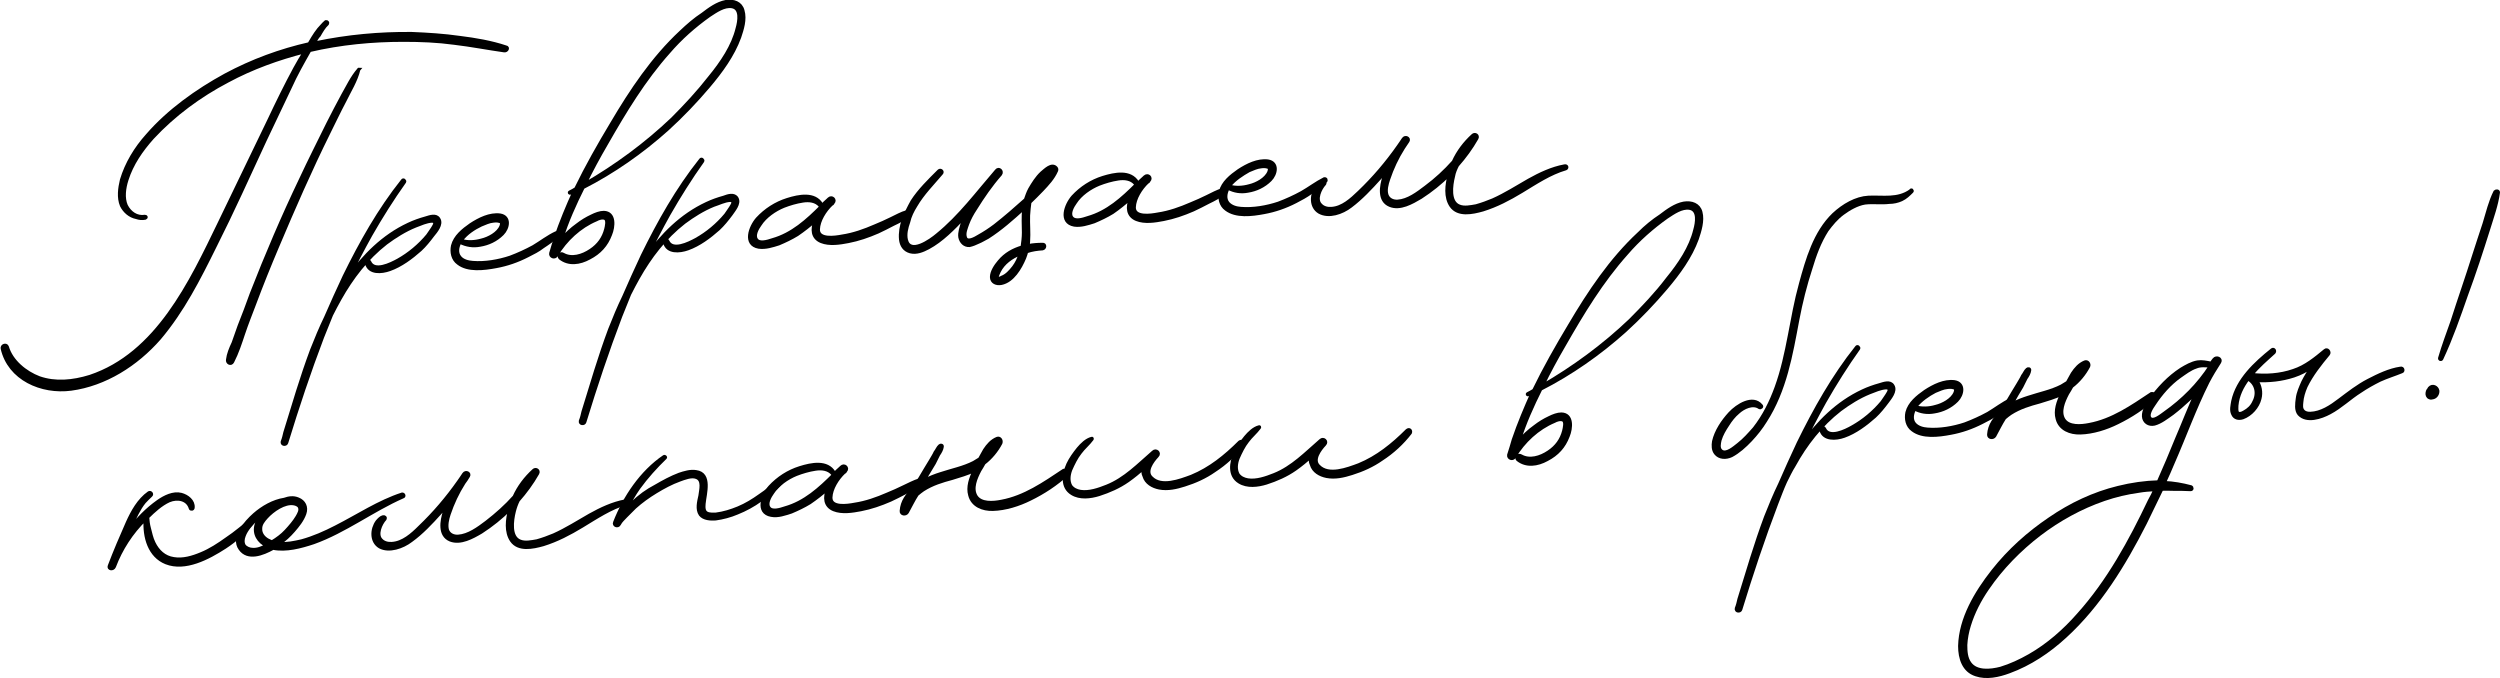 <?xml version="1.0" encoding="UTF-8"?> <!-- Generator: Adobe Illustrator 26.2.1, SVG Export Plug-In . SVG Version: 6.00 Build 0) --> <svg xmlns="http://www.w3.org/2000/svg" xmlns:xlink="http://www.w3.org/1999/xlink" id="Слой_1" x="0px" y="0px" viewBox="0 0 758.9 205.9" style="enable-background:new 0 0 758.9 205.9;" xml:space="preserve"> <style type="text/css"> .st0{stroke:#000000;stroke-miterlimit:10;} </style> <g id="a"> </g> <g id="b"> <g id="c"> <g> <path class="st0" d="M153.1,15.4c-5-0.7-10.1-1.7-15.2-2.3c-5.1-0.7-10.2-0.9-15.4-0.9c-9.5,0-19.1,0.9-28.5,3.1 c-2.1,3.7-4.2,7.4-5.9,11.2c-2.6,5.4-5.1,10.8-7.7,16.2c-5,10.8-9.8,21.5-15.2,32.2c-4.8,9.7-9.7,19.4-16.8,27.8 c-7,8-16.5,14-26.8,15.4c-9,1.2-18.8-3.1-20.9-12.3c-0.2-0.9,1.2-1.4,1.5-0.5c1.3,4.4,5.5,7.8,9.7,9.4c4.9,1.7,10.2,1.2,15.4-0.4 c20.4-6.8,30.6-28.6,39.3-46.6c5.1-10.6,10.1-20.9,15.1-31.3c2.5-5.3,5.1-10.6,7.8-15.6c0.9-1.7,2-3.5,3-5.1 c-7.9,2-16,4.9-23.4,8.9C60.7,29,52.8,34.8,46.3,41.8c-3.4,3.8-6.3,8-7.8,12.8c-0.8,2.5-1.2,5.5-0.2,7.8c1.1,2.2,3.2,3.7,5.7,3.3 c0.4,0,0.5,0.3,0.1,0.5c-1,0.2-1.8,0.1-2.7-0.2c-2-0.4-3.6-1.8-4.5-3.6c-1-2.4-0.6-5.3,0-7.8c1.5-5,4.3-9.6,7.8-13.5 c6.5-7.5,15.1-13.6,23.7-18.3c8.2-4.4,16.7-7.5,25.5-9.5c0-0.1,0.1-0.2,0.2-0.4c1.1-1.9,2.2-3.7,3.7-5.2c0.4-0.4,0.7-0.8,1.1-1.1 c0.4-0.1,0.7,0.3,0.5,0.6c-1.1,1-1.8,2.3-2.5,3.5c-0.6,0.6-1.1,1.5-1.5,2.4c0.1-0.1,0.2-0.1,0.5-0.1c9.6-2,19.3-2.9,29.1-2.8 c4.9,0.2,9.7,0.5,14.6,1.2c4.8,0.6,9.5,1.4,14,2.9C154.4,14.4,153.9,15.5,153.1,15.4L153.1,15.4z M108.9,21.1 c-0.8,3.4-2.8,6.5-4.3,9.6c-1.7,3.2-3.2,6.4-4.8,9.6c-5.6,11.3-10.7,23-15.6,34.6c-2.5,5.9-4.8,11.6-7,17.5 c-1.1,2.9-2.3,5.9-3.3,8.9c-0.9,2.7-1.9,5.8-3.3,8.5c-0.5,1-1.7,0.3-1.5-0.6c0.2-1.7,0.9-3.4,1.7-5.1c0.6-1.7,1.2-3.4,1.8-5.1 c1.3-3.2,2.5-6.5,3.7-9.8c4.6-11.8,9.5-23.3,15-34.8c2.7-5.8,5.5-11.3,8.3-17c1.4-2.8,3-5.8,4.5-8.6 C105.5,26.4,106.8,23.5,108.9,21.1C108.8,21.1,109,21,108.9,21.1L108.9,21.1z"></path> <path class="st0" d="M131.4,71.4c-1.2,1.6-2.4,3.1-3.8,4.4c-2.7,2.4-5.9,4.8-9.3,6c-2.5,0.9-6.2,1.2-7-1.8 c-0.1-0.6,0.7-1,0.9-0.5c1.4,3.2,6.4,0.7,8.6-0.5c3.4-1.9,6.5-4.5,9-7.5c0.5-0.8,1.1-1.5,1.5-2.2c0.2-0.4,0.7-1,0.7-1.5 c0-0.6-0.5-0.7-0.9-0.7c-1.7,0.1-3.4,0.9-5,1.5c-3.2,1.3-6.2,3.2-8.9,5.2c-5.9,4.6-10.4,10.5-14,16.9c-0.9,1.6-1.8,3.3-2.6,4.9 c-0.9,2.2-1.8,4.4-2.7,6.7c-4,10.5-7.6,21.3-10.9,32.1c-0.2,0.7-1.5,0.6-1.3-0.3c0.4-1,0.6-1.9,0.8-2.8c2.6-8.4,5-16.7,8.1-25 c1.3-3.3,2.7-6.7,4.3-10c1.8-4.2,3.7-8.3,5.6-12.4c5-10.2,10.6-20.2,17.7-29.1c0.2-0.4,0.8,0.1,0.6,0.4 c-3.7,5.2-7.1,10.6-10.3,16.2c-2.4,4.3-4.6,8.6-6.8,12.9c4.8-6.7,10.6-12.6,18.3-16.2c1.7-0.8,3.4-1.4,5.2-1.9 c1.3-0.4,3.2-1.1,4,0.3C134.2,68.1,132.3,70.3,131.4,71.4L131.4,71.4z"></path> <path class="st0" d="M169.3,71.4c-1.3,1.4-3,2.5-4.5,3.5c-1.4,1.1-3,1.9-4.6,2.7c-3.1,1.6-6.3,2.7-9.6,3.3 c-3.7,0.7-8.6,1.3-11.5-1c-1.7-1.2-2.1-3.4-1.7-5.3c0.7-2.8,3.2-4.8,5.5-6.4c2.6-1.7,5.8-3.3,8.9-2.9c3.1,0.5,2.5,3.9,0.7,5.7 c-1.9,1.9-4.3,3-6.8,3.4c-2.1,0.4-4.1,0.1-6.1-0.9c-0.8,1.5-1.1,3.3,0,4.6c0.9,1.1,2.5,1.5,3.9,1.6c3.7,0.3,7.8-0.4,11.4-1.6 c2.4-0.9,4.8-2,7-3.2c2.2-1.3,4.5-3.1,6.9-4.2C169.3,70.5,169.5,71.1,169.3,71.4L169.3,71.4z M140.1,72.8L140,73 c1.9,0.6,4.1,0.5,6.2-0.1c2.1-0.5,5-2,5.9-4.2c0.2-0.6,0.4-1.3-0.4-1.5c-0.6-0.2-1.3-0.2-2-0.1c-1.2,0.1-2.5,0.7-3.7,1.2 C143.9,69.3,141.6,70.8,140.1,72.8L140.1,72.8z"></path> <path class="st0" d="M224.5,11.3c-2,5.5-5.6,10.4-9.4,14.9s-8.1,9-12.5,13c-7.8,7-16.4,13-25.6,17.7c-2.5,5-4.9,10.3-6.6,15.8 c1.4-1.6,3.1-3.2,4.8-4.4c1.4-1.1,2.9-2,4.4-2.7c1.2-0.6,2.5-1.1,3.7-1.1c3.4,0.1,3,4.3,2,6.7c-1.2,3.2-3.3,5.5-6.4,7.1 c-2.9,1.6-6.3,2.1-8.9,0c-0.6-0.6,0.2-1.6,0.9-1.1c2.6,1.5,5.9,0.5,8.4-1.2c2.4-1.6,3.9-3.7,4.6-6.4c0.2-0.8,0.7-2.8-0.2-3.3 c-0.8-0.4-2,0-2.7,0.4c-5,2.1-9.3,6.1-12.1,10.8c-0.5,0.9-1.9,0.4-1.7-0.6c0.5-1.6,0.9-3.2,1.4-4.6c1.7-5,3.7-9.8,5.8-14.4 c-0.5,0.3-0.8,0.5-1.3,0.7c-0.2,0.1-0.4-0.2-0.1-0.3c0.6-0.3,1.2-0.6,1.8-1c3.3-6.8,7-13.3,10.9-19.8c5.9-10,12.5-19.9,21-27.8 c2.1-2,4.3-3.9,6.6-5.4c2.1-1.6,4.4-3.3,7-3.8c2.4-0.4,4.6,0.4,5.2,2.7C226.3,5.9,225.3,8.9,224.5,11.3L224.5,11.3z M222.2,2 c-2.4-0.4-4.9,1.4-6.9,2.7c-4.5,3.2-8.7,6.9-12.3,11.1c-7.5,8.4-13.3,18-18.9,27.8c-2.4,4.1-4.6,8.2-6.6,12.3 c9.5-5.5,18.5-12.1,26.6-19.8c4-4,7.9-8.2,11.4-12.7c3.6-4.4,7-9.4,8.3-14.8C224.4,6.5,225.1,2.5,222.2,2L222.2,2z"></path> <path class="st0" d="M221.9,65.1c-1.2,1.6-2.4,3.1-3.8,4.4c-2.7,2.4-5.9,4.8-9.3,6c-2.5,0.9-6.2,1.2-7-1.8 c-0.1-0.6,0.7-1,0.9-0.5c1.4,3.2,6.4,0.7,8.6-0.5c3.4-1.9,6.5-4.5,9-7.5c0.5-0.8,1.1-1.5,1.5-2.2c0.2-0.4,0.7-1,0.7-1.5 c0-0.6-0.5-0.7-0.9-0.7c-1.7,0.1-3.4,1-5,1.5c-3.2,1.3-6.2,3.2-8.9,5.2c-5.9,4.6-10.4,10.5-14,16.9c-0.9,1.6-1.8,3.3-2.6,4.9 c-0.9,2.2-1.8,4.4-2.7,6.7c-4,10.5-7.6,21.3-10.9,32.1c-0.2,0.7-1.5,0.6-1.3-0.3c0.4-1,0.6-1.9,0.8-2.8c2.6-8.4,5-16.7,8.1-25 c1.3-3.3,2.7-6.7,4.3-10c1.8-4.2,3.7-8.3,5.6-12.4c5-10.2,10.6-20.2,17.7-29.1c0.2-0.4,0.8,0.1,0.6,0.4 c-3.7,5.2-7.1,10.6-10.3,16.2c-2.4,4.3-4.6,8.6-6.8,12.9c4.8-6.7,10.6-12.6,18.3-16.2c1.7-0.8,3.4-1.4,5.2-1.9 c1.3-0.5,3.2-1.1,4,0.3C224.6,61.8,222.7,63.9,221.9,65.1L221.9,65.1z"></path> <path class="st0" d="M276,65.3c-1.4,1.1-3.2,2-4.9,2.8c-1.5,0.8-3.1,1.6-4.6,2.3c-3,1.3-5.9,2.3-9,2.9c-2.6,0.5-5.7,1-8.2,0 c-2.7-1.1-2.9-3.7-1.8-6.4c-1.8,1.6-3.6,3-5.5,4.3c-1.8,1.1-3.7,2-5.6,2.8c-1.9,0.6-4,1.3-6.1,1c-4.5-0.8-2.6-6.1-0.4-8.6 c2.5-2.7,5.6-4.7,9.1-5.8s8.3-2.1,10.4,1.5v0.4c0.6-0.6,1.3-1.3,2-1.9c0.1-0.1,0.2-0.2,0.2-0.2c0.9-0.9,2.1,0.3,1.3,1.1 c-0.1,0.2-0.2,0.4-0.5,0.5c-2,1.9-3.9,4.9-4,7.6c-0.1,3.3,5.1,2.5,7.2,2.1c3.4-0.5,6.8-1.7,10-3.1c1.7-0.7,3.3-1.4,4.9-2.2 c1.5-0.7,3.2-1.7,4.8-2.1C276.3,64,276.6,64.8,276,65.3z M249.4,62.6c-0.1,0.1-0.2,0.1-0.4-0.1c-1.3-1.6-3.4-1.8-5.3-1.5 c-2,0.3-4,0.9-5.8,1.6c-2.7,1.1-5.6,3.1-7.2,5.6c-0.8,1.1-2,3.2-1.1,4.5c0.9,1.4,3.4,0.6,4.9,0.1C240.5,71.1,245,67,249.4,62.6 L249.4,62.6z"></path> <path class="st0" d="M312.2,65.4c-0.1,2.6,0.2,5.3,0,7.9c0,0.5-0.1,0.8-0.1,1.3c1.4-0.3,3-0.4,4.4-0.4c0.8-0.1,0.8,1.1,0,1.3 c-1.5,0.1-3.2,0.3-4.9,0.9c-0.1,0.6-0.4,1.3-0.6,1.9c-1.3,3.1-3.6,7-7,7.7c-1.5,0.3-3-0.3-3-1.9s1.2-3.4,2.3-4.7 c1.9-2.3,4.3-3.6,7-4.4c0.2-1.4,0.4-2.9,0.4-4.4c0-2.4-0.2-4.6,0.1-7.4l-0.1,0.1c-3.4,3.1-6.9,6.2-10.8,8.7 c-1,0.5-1.9,1.1-2.9,1.5c-0.8,0.4-1.8,0.8-2.7,1c-1.5,0.1-2.6-1-2.9-2.5c-0.2-1.4,0.4-3.1,0.8-4.4c0.4-0.9,0.7-1.7,1.2-2.6 c-0.2,0.2-0.5,0.5-0.7,0.9c-3.2,3.4-6.8,7.1-10.9,9.3c-1.7,0.9-3.6,1.7-5.5,1.2c-1.8-0.5-2.7-1.9-2.9-3.7c-0.2-2,0.2-4.1,0.8-5.9 c0.7-1.9,1.7-3.9,2.7-5.7c2.2-3.4,5.2-6.3,8.1-9.2c0.5-0.5,1.3,0.2,0.8,0.7c-2.7,3.2-5.7,6.2-7.8,9.8c-1,1.6-1.8,3.2-2.2,5 c-0.6,1.7-1.1,3.6-0.7,5.4c1.1,4.7,7.4,0.2,9.4-1.5c6.9-5.6,12.2-12.8,18-19.5c0.7-0.9,1.9,0.2,1.2,1.1 c-2.9,3.3-5.3,6.8-7.6,10.5c-1,1.5-1.8,3-2.4,4.6c-0.4,1.2-1.1,2.7-0.7,4c0.5,1.9,3.1,0.3,4.1-0.3c1.8-1,3.3-2,4.9-3.2 c3.2-2.5,6.3-5.2,9.3-7.9c0.4-1.1,0.7-2.1,1.3-3.2c1-1.7,2.1-3.5,3.6-4.9c1.1-0.9,3.1-3,4.4-1.5c0.2,0.2,0.2,0.6,0.1,0.8 c-1,2.3-2.7,4.1-4.4,5.9c-1.2,1.3-2.5,2.5-3.7,3.7C312.4,62.7,312.3,64,312.2,65.4L312.2,65.4z M309.7,77 c-2.7,1.1-5.1,2.8-6.4,5.4c-0.2,0.5-0.7,1.4-0.6,1.8c0.2,0.5,1,0.3,1.4,0c1.4-0.5,2.6-1.8,3.6-3.1 C308.6,79.9,309.3,78.5,309.7,77z M314.3,57.5c-0.1,0.2-0.2,0.5-0.2,0.7c0.7-0.8,1.4-1.5,2.1-2.3c1.1-1.1,2.1-2.4,3-3.8 c-0.8,0.3-2.1,1.8-2.5,2.2C315.7,55.4,315,56.4,314.3,57.5L314.3,57.5z"></path> <path class="st0" d="M371.7,58.6c-1.4,1-3.2,2-4.9,2.8c-1.5,0.8-3.1,1.6-4.6,2.3c-3,1.3-5.9,2.3-9,2.9c-2.6,0.5-5.7,1-8.2,0 c-2.7-1.1-2.9-3.7-1.8-6.4c-1.8,1.5-3.6,3-5.5,4.3c-1.8,1.1-3.7,2-5.6,2.8c-1.9,0.6-4,1.3-6,1c-4.5-0.8-2.6-6.1-0.4-8.6 c2.5-2.7,5.6-4.7,9.1-5.8c3.6-1.1,8.3-2.1,10.5,1.5v0.4c0.6-0.6,1.3-1.3,2-1.9c0.1-0.1,0.2-0.2,0.2-0.2c1-0.9,2.1,0.3,1.3,1.1 c-0.1,0.2-0.2,0.4-0.5,0.5c-2,1.9-3.9,4.9-4,7.6c-0.1,3.3,5.1,2.5,7.2,2.1c3.4-0.5,6.8-1.7,10-3.1c1.7-0.7,3.3-1.4,4.9-2.2 c1.5-0.7,3.2-1.7,4.8-2.1C371.9,57.3,372.3,58.1,371.7,58.6L371.7,58.6z M345.1,55.9c-0.1,0.1-0.2,0.1-0.4-0.1 c-1.3-1.6-3.4-1.8-5.3-1.5c-2,0.3-4,0.9-5.8,1.6c-2.7,1.1-5.6,3.1-7.2,5.6c-0.8,1.1-2,3.2-1.1,4.5c1,1.4,3.4,0.6,4.9,0.1 C336.2,64.4,340.7,60.3,345.1,55.9L345.1,55.9z"></path> <path class="st0" d="M402.4,55c-1.3,1.4-3,2.5-4.5,3.5c-1.4,1-3,1.9-4.6,2.7c-3.1,1.6-6.3,2.7-9.6,3.3c-3.7,0.7-8.5,1.3-11.5-1 c-1.7-1.2-2.1-3.4-1.7-5.3c0.7-2.8,3.2-4.8,5.5-6.4c2.6-1.7,5.8-3.3,8.9-2.9c3.1,0.5,2.5,3.9,0.7,5.7c-1.9,1.9-4.3,3-6.8,3.4 c-2.1,0.4-4.1,0.1-6-0.9c-0.8,1.5-1.1,3.3,0,4.6c1,1.1,2.5,1.5,3.9,1.6c3.7,0.3,7.8-0.4,11.4-1.6c2.4-0.9,4.8-2,7-3.2 c2.3-1.3,4.5-3,6.9-4.2C402.5,54.2,402.7,54.7,402.4,55L402.4,55z M373.2,56.4l-0.1,0.1c1.9,0.6,4.1,0.5,6.2-0.1 c2.1-0.5,5-2,5.9-4.2c0.2-0.6,0.4-1.3-0.4-1.5c-0.6-0.2-1.3-0.2-2-0.1c-1.2,0.1-2.5,0.7-3.7,1.2C377,53,374.8,54.4,373.2,56.4 L373.2,56.4z"></path> <path class="st0" d="M475.3,51.2c-4.8,1.4-9.1,4.3-13.4,6.9c-3.8,2.3-7.6,4.3-11.8,5.6c-3.2,0.9-7.5,1.8-9.6-1.2 c-1.8-2.6-1.4-6.4-0.5-9.6c-2.6,2.6-5.6,5-8.7,7c-2.7,1.6-6.3,3.7-9.4,2.4c-3.4-1.4-2.7-5.7-1.7-8.8c0.2-0.6,0.5-1.2,0.7-1.8 c-0.7,0.8-1.4,1.6-2.1,2.4c-2.7,3-5.6,6.1-8.8,8.5c-2.6,2-6.6,3.4-9.5,1.8c-2.7-1.6-2.5-5.4-0.8-7.7c0.5-0.6,1.2-1.3,1.8-1.4 c0.5-0.2,0.8,0.3,0.6,0.5c-1.4,1.5-2.9,4.8-1.2,6.4c0.8,0.9,2.1,1.2,3.3,1.1c3.3-0.2,6-2.7,8.4-5c4.4-4.2,8.4-8.9,11.9-13.9 c0.5-0.8,1.1-1.5,1.5-2.2c0.6-0.9,1.9-0.2,1.4,0.6c-0.5,0.8-1,1.5-1.4,2.1c-1.9,3-3.4,6.2-4.5,9.5c-0.5,1.5-1,3.3-0.5,4.8 c0.5,1.4,1.9,2,3.3,1.9c3.1-0.2,6-2.4,8.5-4.3c3.1-2.3,5.9-4.9,8.4-7.7c1.4-3.1,3.4-5.7,5.9-8c0.6-0.6,1.7,0,1.2,0.9 c-1.7,3-3.7,5.7-5.9,8.2c-0.5,1-1,2.1-1.2,3.3c-0.7,2.8-1.4,7.9,1.8,9.1c1.5,0.6,3.4,0.2,5.1-0.1c1.8-0.5,3.4-1.1,5.1-1.8 c3.8-1.7,7.4-4,10.9-6c3.4-1.9,7-3.6,10.8-4.3C475.7,50.2,475.8,51,475.3,51.2L475.3,51.2z"></path> <path class="st0" d="M76.7,158.4c-2.3,3.1-5.2,5.6-8.4,7.7c-5.1,3.3-12.1,7-17.9,4.7c-5-2-6.7-7.7-6.3-13.2 c-4.2,4.1-7.4,9.1-9.4,14.4c-0.4,1-1.9,0.7-1.5-0.2c1.7-4.5,3.6-8.9,5.5-13.2c1.5-3.3,3.4-6.8,6.5-9c0.5-0.3,1.1,0.4,0.6,0.8 c-0.7,0.6-1.4,1.4-2,2c-1.7,2.1-2.8,4.7-3.9,7c-0.2,0.5-0.4,0.9-0.6,1.4c2.5-3.3,5.3-6.2,8.7-8.6c2-1.4,4.6-2.7,7-2.1 c1.9,0.5,3.8,2,3.6,4c0,0.5-0.7,0.6-0.8,0.2c-0.8-2.8-3.9-3.4-6.5-2.3c-2.4,1.1-4.6,3.1-6.5,5c0.1,1.2,0.2,2.2,0.5,3.3 c0.4,1.5,0.7,3.1,1.4,4.5c1.2,2.5,3.2,4.4,6,4.8c2.8,0.5,5.8-0.4,8.4-1.5c2.7-1.1,5.3-2.8,7.8-4.6c2.6-1.7,4.9-3.8,7.4-5.6 C76.5,157.6,77,158.1,76.7,158.4L76.7,158.4z"></path> <path class="st0" d="M122.3,150.8c-9.3,4.1-17.6,10.5-27.1,13.9c-3.9,1.3-8.4,2.5-12.3,1.7c-3.2,1.8-7.7,3.5-10,0.2 c-2.5-3.4,1.7-8.1,4.3-10.4c2.5-2.2,5.8-4.1,9.1-4.6c1.4-0.5,2.8-0.7,4.2-0.1c1.8,0.7,2.7,2.4,2,4.4s-2.1,3.7-3.4,5.2 s-2.7,2.8-4.3,3.9c2.3,0.2,4.6-0.3,6.8-0.8c3.6-1,7-2.5,10.3-4.2c6.7-3.4,13.1-7.7,20.2-10C122.6,150,122.8,150.7,122.3,150.8 L122.3,150.8z M80.9,165.6c-2.3-1.1-4-3.5-3.1-6.4c0.4-1.1,0.9-2,1.7-2.9c-0.6,0.4-1.1,0.8-1.7,1.3c-1.4,1.4-3,3.1-3.7,5 c-0.4,1-0.5,2.1,0,3c0.6,0.8,1.7,1.2,2.6,1.2C78.2,166.9,79.6,166.3,80.9,165.6L80.9,165.6z M89.2,152.9c-2.8-0.5-6.4,2-8.3,4.1 c-0.9,1-1.8,2.1-1.8,3.4c-0.1,1.6,0.9,2.8,2.1,3.5c0.5,0.2,0.9,0.5,1.4,0.6c1.5-0.9,3-2,4.2-3.3c1.3-1.4,2.5-2.8,3.4-4.3 c0.5-0.9,1.2-2,0.7-3C90.7,153.4,89.9,153,89.2,152.9L89.2,152.9z"></path> <path class="st0" d="M190.1,152.8c-4.8,1.4-9.1,4.3-13.4,6.9c-3.8,2.3-7.6,4.3-11.8,5.6c-3.2,0.9-7.5,1.8-9.6-1.2 c-1.8-2.6-1.4-6.4-0.5-9.6c-2.6,2.6-5.6,5-8.7,7c-2.7,1.6-6.3,3.6-9.4,2.4c-3.4-1.4-2.7-5.7-1.7-8.8c0.2-0.6,0.5-1.2,0.7-1.8 c-0.7,0.8-1.4,1.6-2.1,2.4c-2.7,3-5.6,6.1-8.8,8.4c-2.6,2-6.7,3.4-9.5,1.9c-2.7-1.6-2.5-5.4-0.8-7.7c0.5-0.6,1.2-1.3,1.8-1.4 c0.5-0.1,0.8,0.3,0.6,0.6c-1.4,1.5-2.8,4.8-1.2,6.4c0.8,0.9,2.1,1.2,3.3,1.1c3.3-0.2,6.1-2.7,8.4-5c4.4-4.2,8.4-8.9,11.9-13.9 c0.5-0.8,1.1-1.5,1.5-2.2c0.6-0.9,1.9-0.2,1.4,0.6c-0.5,0.8-0.9,1.5-1.4,2.1c-1.9,3-3.4,6.2-4.5,9.5c-0.5,1.5-0.9,3.3-0.5,4.8 c0.5,1.4,1.9,2,3.3,1.9c3.1-0.2,6.1-2.4,8.6-4.3c3.1-2.4,5.9-4.9,8.4-7.7c1.4-3.1,3.4-5.7,5.9-8c0.6-0.6,1.7,0,1.2,0.9 c-1.7,3-3.7,5.7-5.9,8.2c-0.5,1-0.9,2.1-1.2,3.3c-0.7,2.8-1.4,7.9,1.8,9.1c1.5,0.6,3.4,0.2,5.1-0.1c1.8-0.5,3.4-1.1,5.1-1.8 c3.8-1.7,7.4-4,10.9-6c3.4-1.9,7-3.6,10.8-4.3C190.4,151.9,190.5,152.7,190.1,152.8L190.1,152.8z"></path> <path class="st0" d="M237.1,146.6c-1.8,2-3.9,3.7-6.2,5.2c-2.2,1.6-4.6,2.9-7.1,3.9c-2.1,0.9-4.4,1.5-6.6,1.8 c-1.5,0.1-3.6,0-4.6-1.3c-1.1-1.6-0.5-3.9-0.1-5.7c0.2-1.8,1.1-4.8-1.1-5.6c-1.5-0.6-3.7,0.3-5.1,0.8c-2.5,0.9-4.9,2.2-7.2,3.6 c-2.3,1.4-4.4,2.9-6.4,4.7c-0.9,0.9-1.8,1.8-2.7,2.7c-0.7,0.8-1.5,1.4-2,2.4c-0.4,0.9-1.8,0.4-1.4-0.5c3-7.7,8.1-15.3,15-20 c0.2-0.1,0.5,0.2,0.4,0.3c-3,2.9-5.7,5.9-8.1,9.2c-1.4,2-2.6,4.1-3.7,6.3c0.6-0.6,1.2-1.1,1.8-1.7c2.1-2.1,4.5-3.8,7-5.1 c2.4-1.4,4.8-2.7,7.2-3.6c1.5-0.5,3.4-1.1,5.1-0.8c4.6,0.6,2.7,6.6,2.4,9.7c-0.1,1.2-0.1,2.4,0.9,2.9c0.8,0.4,1.9,0.3,2.7,0.3 c2.4-0.3,4.6-1,6.8-1.9c2.4-1,4.5-2.3,6.6-3.8c2-1.3,3.9-3,5.9-4.6C237,145.4,237.4,146.1,237.1,146.6L237.1,146.6z"></path> <path class="st0" d="M279.8,146.7c-1.4,1.1-3.2,2-4.9,2.8c-1.5,0.8-3.1,1.6-4.6,2.3c-3,1.3-5.9,2.3-9,2.9c-2.6,0.5-5.7,1-8.2,0 c-2.7-1.1-2.9-3.7-1.8-6.4c-1.8,1.6-3.6,3-5.5,4.3c-1.8,1.1-3.7,2-5.6,2.8c-1.9,0.6-4,1.4-6.1,1c-4.5-0.8-2.6-6.1-0.4-8.6 c2.5-2.7,5.6-4.7,9.1-5.8s8.3-2.1,10.4,1.5v0.4c0.6-0.6,1.3-1.3,2-1.9l0.2-0.2c0.9-0.9,2.1,0.3,1.3,1.1c-0.1,0.2-0.2,0.4-0.5,0.5 c-2,1.9-3.9,4.9-4,7.6c-0.1,3.3,5.1,2.5,7.2,2.1c3.4-0.5,6.8-1.7,10-3.1c1.7-0.7,3.3-1.4,4.9-2.2c1.5-0.7,3.2-1.6,4.8-2.1 C280.1,145.3,280.4,146.1,279.8,146.7L279.8,146.7z M253.2,144c-0.1,0.1-0.2,0.1-0.4-0.1c-1.3-1.6-3.4-1.8-5.3-1.5 c-2,0.3-4,0.9-5.8,1.6c-2.7,1.1-5.6,3.1-7.2,5.6c-0.8,1.1-2,3.2-1.1,4.5c0.9,1.4,3.4,0.6,4.9,0.1 C244.3,152.5,248.8,148.4,253.2,144L253.2,144z"></path> <path class="st0" d="M324,143.9c-3.4,3.1-7.2,5.6-11.3,7.6c-3.4,1.7-7.5,3-11.3,3.1c-3,0.1-6.2-1.1-7-4.3 c-0.7-2.4,0.2-5.1,1.4-7.5c-2.1,1-4.5,1.7-6.8,2.4c-3,0.8-6,1.7-8.8,3.5c-0.6,0.4-1.2,0.9-1.8,1.4c-1.1,1.7-2,3.6-3,5.4 c-0.5,0.8-1.9,0.6-1.8-0.4c0.2-2.9,1.8-5,3.8-6.8c0.7-1.1,1.4-2.4,2.1-3.5c1-1.6,1.9-3.3,3-5c0.5-0.9,1-1.6,1.4-2.5 c0.5-0.6,0.8-1.5,1.4-2c0.2-0.2,0.8-0.2,0.7,0.3c-0.1,0.8-0.6,1.7-1.1,2.4c-0.5,0.9-0.8,1.7-1.3,2.6c-1,1.6-1.9,3.2-2.9,4.8 c-0.1,0.2-0.2,0.5-0.4,0.6c1.8-1,3.7-1.7,5.3-2.2c3.3-1.1,6.9-1.8,10-3.4c0.6-0.4,1.2-0.7,1.8-1.1c0.5-1,1.1-1.9,1.5-2.7 c1-1.5,2.1-2.8,3.8-3.5c0.8-0.3,1.4,0.6,1.1,1.4c-1.2,2.3-3,4.5-5.1,6.1c-0.5,0.8-0.8,1.5-1.3,2.2c-1.2,2.3-2.6,5.5-1.1,7.9 c1.5,2.3,5.2,2,7.7,1.5c7-1.3,12.9-5.4,18.9-9.4C323.8,142.6,324.6,143.4,324,143.9L324,143.9z"></path> <path class="st0" d="M377.3,134.9c-2.4,3.1-5.3,5.8-8.7,8c-2.7,1.9-5.8,3.3-9,4.3c-2.5,0.8-5.1,1.4-7.7,0.9c-2-0.4-4-1.5-4.6-3.6 c-0.4-0.8-0.4-1.6-0.1-2.5c-1.5,1.4-3.1,2.7-4.8,3.9c-2.7,1.9-5.7,3.2-8.8,4.2c-2.6,0.8-5.8,1.2-8.2-0.3 c-3.1-1.9-2.6-5.8-1.2-8.9c0.8-1.7,1.9-3.2,3.1-4.7c1.1-1.3,2.5-2.7,4.1-3.1c0.1-0.1,0.2,0.1,0.1,0.2c-1.1,1.5-2.5,2.6-3.6,4.1 c-1.2,1.5-2.1,3.4-2.9,5.2c-0.6,1.6-0.8,3.4,0,4.9c0.7,1,1.8,1.5,3,1.7c2.6,0.4,5.5-0.6,8-1.6c5.5-2.2,9.6-6.5,14.1-10.4 c0.8-0.8,2.1,0.3,1.2,1.2c-1.5,1.6-3.8,4.7-1.8,6.6c3,3.1,8.7,0.9,12.2-0.4c5.6-2.3,10.3-6.1,14.6-10.4 C377,133.7,377.6,134.3,377.3,134.9L377.3,134.9z"></path> <path class="st0" d="M428.1,131.4c-2.4,3.1-5.3,5.8-8.7,8c-2.7,1.9-5.8,3.3-9,4.3c-2.5,0.8-5.1,1.4-7.7,0.9c-2-0.4-4-1.5-4.6-3.6 c-0.4-0.8-0.4-1.6-0.1-2.5c-1.5,1.4-3.1,2.7-4.8,3.9c-2.7,1.9-5.7,3.2-8.8,4.2c-2.6,0.8-5.8,1.2-8.2-0.3 c-3.1-1.9-2.6-5.8-1.2-8.9c0.8-1.7,1.9-3.2,3.1-4.7c1.1-1.3,2.5-2.7,4.1-3.1c0.1-0.1,0.2,0.1,0.1,0.2c-1.1,1.5-2.5,2.6-3.6,4.1 c-1.2,1.5-2.1,3.4-2.9,5.2c-0.6,1.6-0.8,3.4,0,4.9c0.7,1,1.8,1.5,3,1.7c2.6,0.4,5.5-0.6,8-1.6c5.5-2.2,9.6-6.5,14.1-10.4 c0.8-0.8,2.1,0.3,1.2,1.2c-1.5,1.6-3.8,4.7-1.8,6.6c3,3.1,8.7,0.9,12.2-0.4c5.6-2.3,10.3-6.1,14.6-10.4 C427.8,130.1,428.4,130.7,428.1,131.4L428.1,131.4z"></path> <path class="st0" d="M515.2,72.5c-2,5.5-5.6,10.4-9.4,14.9s-8.1,9-12.5,13c-7.8,7-16.4,13-25.6,17.7c-2.5,5-4.9,10.3-6.6,15.8 c1.4-1.6,3.1-3.2,4.8-4.4c1.4-1.1,2.9-2,4.4-2.7c1.2-0.6,2.5-1.1,3.7-1.1c3.4,0.1,3,4.3,2,6.7c-1.2,3.2-3.3,5.5-6.4,7.1 c-2.9,1.6-6.3,2.1-8.9,0c-0.6-0.6,0.2-1.6,1-1.1c2.6,1.5,5.9,0.5,8.4-1.2c2.4-1.6,3.9-3.7,4.6-6.4c0.2-0.9,0.7-2.8-0.2-3.3 c-0.8-0.4-2,0-2.7,0.4c-5,2.1-9.3,6.1-12.1,10.8c-0.5,0.9-1.9,0.4-1.7-0.6c0.5-1.6,1-3.1,1.4-4.6c1.7-5,3.7-9.7,5.8-14.4 c-0.5,0.3-0.8,0.5-1.3,0.7c-0.2,0.1-0.4-0.2-0.1-0.3c0.6-0.3,1.2-0.6,1.8-1c3.3-6.8,7-13.3,10.9-19.8c5.9-10,12.5-19.9,21-27.8 c2.1-2.1,4.3-3.9,6.6-5.4c2.1-1.6,4.4-3.3,7-3.8c2.4-0.4,4.6,0.4,5.2,2.7C517,67,516,70.1,515.2,72.5L515.2,72.5z M512.9,63.2 c-2.4-0.4-4.9,1.4-6.9,2.7c-4.5,3.2-8.7,6.9-12.3,11.1c-7.5,8.4-13.3,18-18.9,27.8c-2.4,4.1-4.6,8.2-6.6,12.3 c9.5-5.5,18.5-12.1,26.6-19.8c4-4,8-8.2,11.4-12.7c3.6-4.4,7-9.4,8.3-14.8C515.1,67.7,515.8,63.7,512.9,63.2L512.9,63.2z"></path> <path class="st0" d="M580.4,58.1c-1,1-1.9,1.9-3.2,2.5c-1.1,0.5-2.4,0.8-3.7,0.8c-2.5,0.3-4.9-0.1-7.4,0.2 c-2.4,0.4-4.8,1.8-6.7,3.2c-1.9,1.4-3.4,3.2-4.8,5.1c-2.3,3.6-3.7,7.5-4.9,11.5c-1.7,5.2-3,10.4-4,15.7 c-2,10.6-3.8,21.4-9.8,30.7c-1.3,2.1-2.8,4-4.5,5.8c-1.7,1.8-3.7,3.6-5.8,4.7c-1.7,0.8-3.7,0.7-4.8-0.7c-0.8-1-0.8-2.4-0.6-3.6 c0.7-3.1,2.7-6.1,4.9-8.5c2.3-2.5,7-5.4,9.5-2.4c0.4,0.3-0.1,0.8-0.5,0.6c-2-1.4-4.9,0-6.5,1.5c-1.2,1-2.3,2.4-3.1,3.7 c-1,1.5-1.9,3-2.4,4.7c-0.2,1-0.6,2.5,0.4,3.3c1.5,1.2,3.9-1,5.2-2c1.8-1.4,3.3-3.1,4.8-4.8c3-3.8,5.1-8.1,6.7-12.5 c3.7-10.2,4.5-21.1,7.4-31.5c2-7.3,4.3-15.5,10-21c3-2.8,6.8-5,10.6-5.2c4.4-0.2,8.9,0.8,12.8-2 C580.2,57.4,580.6,57.9,580.4,58.1L580.4,58.1z"></path> <path class="st0" d="M572.9,122c-1.2,1.6-2.4,3.1-3.8,4.4c-2.7,2.4-5.9,4.8-9.3,6c-2.5,0.9-6.2,1.1-7-1.8c-0.1-0.6,0.7-1,1-0.5 c1.4,3.2,6.4,0.7,8.5-0.5c3.4-1.9,6.5-4.5,9-7.5c0.5-0.8,1.1-1.5,1.5-2.2c0.2-0.4,0.7-1,0.7-1.5c0-0.6-0.5-0.7-1-0.7 c-1.7,0.1-3.4,0.9-5,1.5c-3.2,1.3-6.2,3.2-8.9,5.2c-5.9,4.6-10.5,10.5-14,16.9c-1,1.6-1.8,3.3-2.6,4.9c-1,2.2-1.8,4.4-2.7,6.7 c-4,10.5-7.6,21.3-10.9,32.1c-0.2,0.7-1.5,0.6-1.3-0.3c0.4-1,0.6-1.9,0.8-2.8c2.6-8.4,5-16.7,8.1-25c1.3-3.3,2.7-6.7,4.3-10 c1.8-4.2,3.7-8.3,5.6-12.4c5-10.2,10.6-20.2,17.7-29.1c0.2-0.4,0.8,0.1,0.6,0.4c-3.7,5.2-7.1,10.6-10.3,16.2 c-2.4,4.3-4.6,8.6-6.8,12.9c4.8-6.7,10.6-12.6,18.3-16.2c1.7-0.8,3.4-1.4,5.2-1.9c1.3-0.4,3.2-1.1,4,0.3 C575.6,118.7,573.7,120.9,572.9,122L572.9,122z"></path> <path class="st0" d="M610.8,122c-1.3,1.4-3,2.5-4.5,3.5c-1.4,1.1-3,1.9-4.6,2.7c-3.1,1.6-6.3,2.7-9.6,3.3 c-3.7,0.7-8.5,1.3-11.5-1c-1.7-1.2-2.1-3.4-1.7-5.3c0.7-2.8,3.2-4.8,5.5-6.4c2.6-1.7,5.8-3.3,8.9-2.9c3.1,0.5,2.5,3.9,0.7,5.7 c-1.9,1.9-4.3,3-6.8,3.4c-2.1,0.4-4.2,0.1-6-0.9c-0.8,1.5-1.1,3.3,0,4.6c1,1.1,2.5,1.5,3.9,1.6c3.7,0.3,7.8-0.4,11.4-1.6 c2.4-0.9,4.8-2,7-3.2c2.2-1.3,4.5-3.1,6.9-4.2C610.8,121.1,611,121.7,610.8,122L610.8,122z M581.5,123.4l-0.1,0.1 c1.9,0.6,4.2,0.5,6.2-0.1c2.1-0.5,5-2,5.9-4.2c0.2-0.6,0.4-1.3-0.4-1.5c-0.6-0.2-1.3-0.2-2-0.1c-1.2,0.1-2.5,0.7-3.7,1.2 C585.3,119.9,583.1,121.4,581.5,123.4L581.5,123.4z"></path> <path class="st0" d="M654.1,120.7c-3.4,3.1-7.2,5.6-11.3,7.6c-3.4,1.7-7.5,3-11.3,3.1c-3,0.1-6.2-1.1-7-4.3 c-0.7-2.4,0.2-5.1,1.4-7.5c-2.1,1-4.5,1.7-6.8,2.4c-3,0.8-6,1.7-8.8,3.5c-0.6,0.4-1.2,0.9-1.8,1.4c-1.1,1.7-2,3.6-3,5.4 c-0.5,0.8-1.9,0.6-1.8-0.4c0.2-2.9,1.8-5,3.8-6.8c0.7-1.1,1.4-2.3,2.1-3.5c1-1.6,1.9-3.3,3-5c0.5-0.9,1-1.6,1.4-2.5 c0.5-0.6,0.8-1.5,1.4-2c0.2-0.2,0.8-0.2,0.7,0.3c-0.1,0.8-0.6,1.7-1.1,2.4c-0.5,0.9-0.8,1.7-1.3,2.6c-1,1.6-1.9,3.2-2.8,4.8 c-0.1,0.2-0.2,0.5-0.4,0.6c1.8-1,3.7-1.7,5.3-2.2c3.3-1.1,6.9-1.8,10-3.4c0.6-0.4,1.2-0.7,1.8-1.1c0.5-1,1.1-1.9,1.5-2.7 c1-1.5,2.1-2.8,3.8-3.5c0.8-0.3,1.4,0.6,1.1,1.3c-1.2,2.3-3,4.5-5.1,6.1c-0.5,0.8-0.8,1.5-1.3,2.2c-1.2,2.3-2.6,5.5-1.1,7.9 c1.5,2.3,5.2,2,7.7,1.5c7-1.3,12.9-5.4,18.9-9.4C653.9,119.4,654.6,120.2,654.1,120.7L654.1,120.7z"></path> <path class="st0" d="M673.8,109.9c-1.3,2-2.5,4-3.6,6.1c-4,8-7,16.4-10.6,24.6c-0.8,2-1.7,3.9-2.6,5.9c2.7,0.1,5.5,0.6,8.1,1.3 c0.4,0.2,0.4,0.8-0.1,0.8c-1.8-0.1-3.4-0.1-5.2-0.1c-1.2,0-2.4-0.1-3.6,0c-1.7,3.4-3.3,6.9-5,10.3c-6.3,12.4-13.9,24.9-24.3,34.4 c-5,4.6-10.7,8.4-17,10.7c-3.2,1.2-6.9,2-10.1,0.9c-3.7-1.2-4.9-4.9-4.9-8.7c0.2-8.3,4.9-16.2,10.1-22.8 c4.9-6.2,10.7-11.4,17.2-15.8c6.4-4.4,13.4-7.7,20.8-9.5c4-1,8.2-1.6,12.2-1.7c1.9-4.3,3.8-8.7,5.6-13.2c2-4.6,3.8-9.4,6-14.1 c-0.8,0.9-1.7,1.7-2.5,2.4c-1.5,1.4-3.1,2.8-4.8,4.1c-1.7,1.2-3.6,2.7-5.5,3.2c-1.7,0.4-3.2-0.6-3.3-2.3c-0.1-1.8,1.1-3.5,2-5 c2.6-3.6,5.7-6.9,9.4-9.3c1.5-0.9,3.2-1.9,5-2.2c1.4-0.2,2.7,0.1,4.2,0.4c0.2-0.5,0.6-0.9,0.8-1.2 C672.8,108.2,674.4,108.9,673.8,109.9L673.8,109.9z M654.2,148.6c-1.7,0.1-3.3,0.2-5,0.5c-3.6,0.5-7,1.3-10.5,2.5 c-7,2.4-13.7,6.1-19.6,10.6c-6,4.6-11.5,10.2-15.8,16.5c-2.4,3.5-4.3,7.2-5.5,11.1c-0.6,1.9-1,4-1.1,6c0,1.9,0.1,4,1.3,5.6 c2,2.7,6.2,2.3,9.3,1.5c3-0.9,6-2.3,8.8-3.9c5.6-3.2,10.6-7.6,14.8-12.4c9.1-10.1,15.8-22.4,21.6-34.6 C653.2,150.8,653.7,149.7,654.2,148.6L654.2,148.6z M671,111.1c-1.4-0.1-3-0.3-4.4,0.3c-1.8,0.6-3.3,1.8-4.9,2.9 c-3.1,2.2-5.7,5.2-7.8,8.4c-0.7,1-2.1,3.1-1.3,4.2c1,1.4,3.7-1,4.6-1.6C662.6,121.5,667.4,116.7,671,111.1z"></path> <path class="st0" d="M729.1,112.8c-2.2,0.9-4.5,1.6-6.7,2.6c-2,1-4,2.1-5.9,3.4c-3.2,2-5.9,4.7-9.3,6.5c-2.6,1.4-7,2.9-9.3,0.4 c-1-1.2-0.7-3.2-0.5-4.7c0.2-1.8,1-3.5,1.7-5.1c0.8-1.6,1.8-3.1,2.7-4.6c-1.7,1.2-3.4,2.1-5.5,2.8c-3.7,1.2-7.5,1.6-11.3,1.4 c1.1,1.5,1.5,3.6,1,5.5c-0.6,2.5-2.7,4.9-5.2,5.8c-1.3,0.4-2.5,0.1-3-1.1c-0.6-1.2-0.2-2.6,0-3.9c1.4-6.5,6.8-11.5,11.9-15.6 c0.5-0.4,1,0.3,0.6,0.8c-2.3,2.1-4.8,4.2-6.8,6.7c4.2,0.5,8.7,0.2,12.7-1.2c3.7-1.2,6.7-3.7,9.6-6.1c0.7-0.6,1.5,0.5,1,1.1 c-2.5,3-5.1,6.3-6.8,9.8c-0.7,1.6-1.2,3.3-1.3,4.8c-0.1,1-0.2,1.9,0.4,2.6c0.6,0.7,1.4,0.8,2.2,0.8c3.3-0.1,6.3-2.1,8.9-4.1 c2.8-2.1,5.6-4.3,8.7-5.9c3.1-1.6,6.4-3.2,9.8-3.7C729.5,111.6,729.6,112.7,729.1,112.8L729.1,112.8z M682.4,115 c-1.8,2.4-3.1,5-3.4,8.1c0,0.6-0.1,1.3,0.1,2c0.5,0.8,1.4,0.4,2.1,0c1.3-0.7,2.4-1.7,3-3.1C685.6,119.4,684.9,116.4,682.4,115 L682.4,115z"></path> <path class="st0" d="M740,118.6c0.1,0.9-0.5,1.9-1.4,2.1c-0.4,0.1-0.8,0.2-1.1,0c-0.6-0.2-0.8-0.9-0.7-1.5c0-0.1,0.1-0.2,0.1-0.4 c0.1-0.2,0.2-0.5,0.4-0.6c0-0.1,0.1-0.2,0.2-0.4C738.4,116.8,739.8,117.5,740,118.6L740,118.6z M758.4,58.4 c-0.5,3.8-1.9,7.6-3,11.2c-2.1,6.7-4.3,13.4-6.7,19.9c-2.3,6.6-4.6,13.2-7.5,19.4c-0.2,0.4-0.7,0.2-0.6-0.2 c1.1-3.8,2.5-7.5,3.8-11.2c2.1-6.6,4.4-13.1,6.5-19.8c1.1-3.3,2.1-6.6,3.2-9.8c1-3.3,1.8-6.7,3.3-9.7 C757.7,57.9,758.4,57.9,758.4,58.4L758.4,58.4z"></path> </g> </g> </g> </svg> 